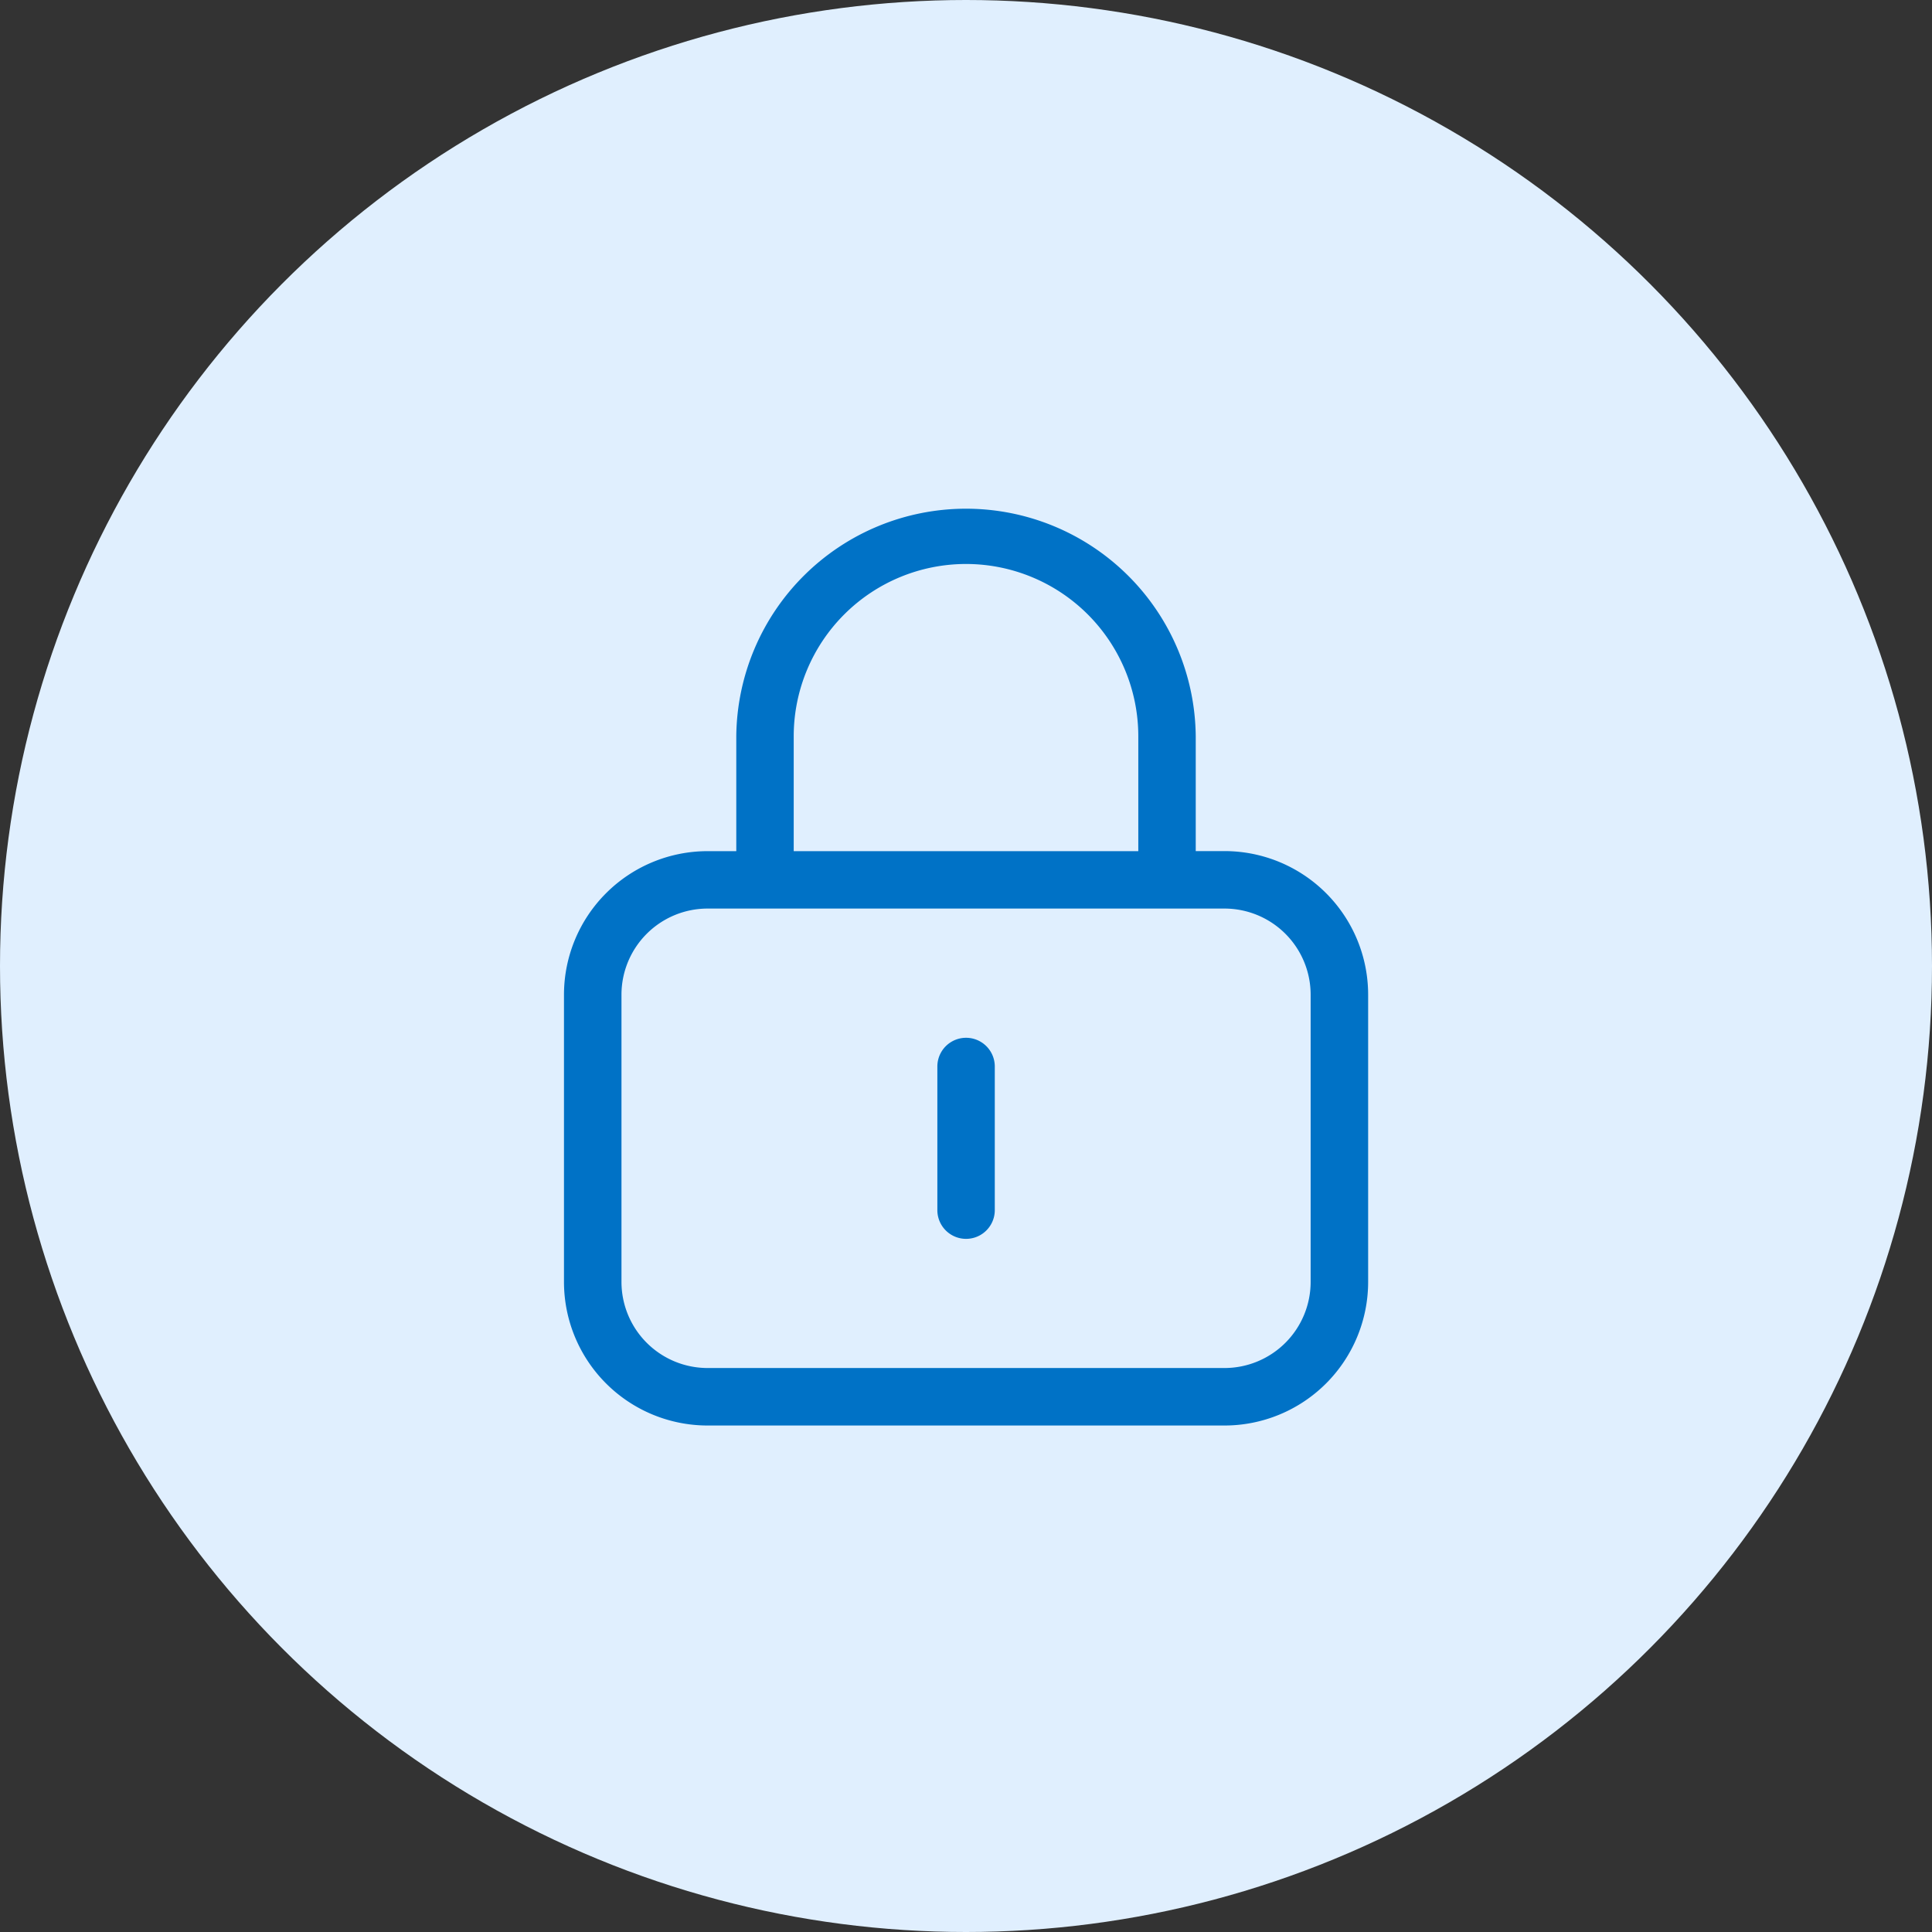 <svg xmlns="http://www.w3.org/2000/svg" width="95.5" height="95.5" viewBox="0 0 95.5 95.5">
  <rect x="0" y="0" width="95.5" height="95.5" fill="#333333" stroke="none"/>
  <g id="Group_9187" data-name="Group 9187" transform="translate(-169 -1778)">
    <g id="Group_9175" data-name="Group 9175" transform="translate(-1 -206.023)">
      <g id="Group_9173" data-name="Group 9173" transform="translate(3177 -8318.977)">
        <g id="Group_9164" data-name="Group 9164" transform="translate(-3007 10303)">
          <g id="Group_9126" data-name="Group 9126" transform="translate(0 0)">
            <g id="Group_9116" data-name="Group 9116">
              <g id="Group_9113" data-name="Group 9113">
                <g id="Group_9111" data-name="Group 9111">
                  <circle id="Ellipse_67" data-name="Ellipse 67" cx="47.75" cy="47.75" r="47.75" fill="#e0effe"/>
                </g>
              </g>
            </g>
          </g>
        </g>
      </g>
    </g>
    <path id="lock-keyhole" d="M19.872,2.839a8.519,8.519,0,0,1,8.517,8.517v5.678H11.356V11.356A8.519,8.519,0,0,1,19.872,2.839ZM8.517,11.356v5.678H7.1a7.1,7.1,0,0,0-7.1,7.1V38.325a7.1,7.1,0,0,0,7.1,7.1h25.55a7.1,7.1,0,0,0,7.1-7.1V24.131a7.1,7.1,0,0,0-7.1-7.1H31.228V11.356a11.356,11.356,0,0,0-22.711,0ZM7.1,19.872h25.55a4.259,4.259,0,0,1,4.258,4.258V38.325a4.259,4.259,0,0,1-4.258,4.258H7.1a4.259,4.259,0,0,1-4.258-4.258V24.131A4.259,4.259,0,0,1,7.1,19.872Zm14.195,7.807a1.419,1.419,0,1,0-2.839,0v7.1a1.419,1.419,0,0,0,2.839,0Z" transform="translate(196.878 1803.039)" fill="#0072c6"/>
  </g>
</svg>
